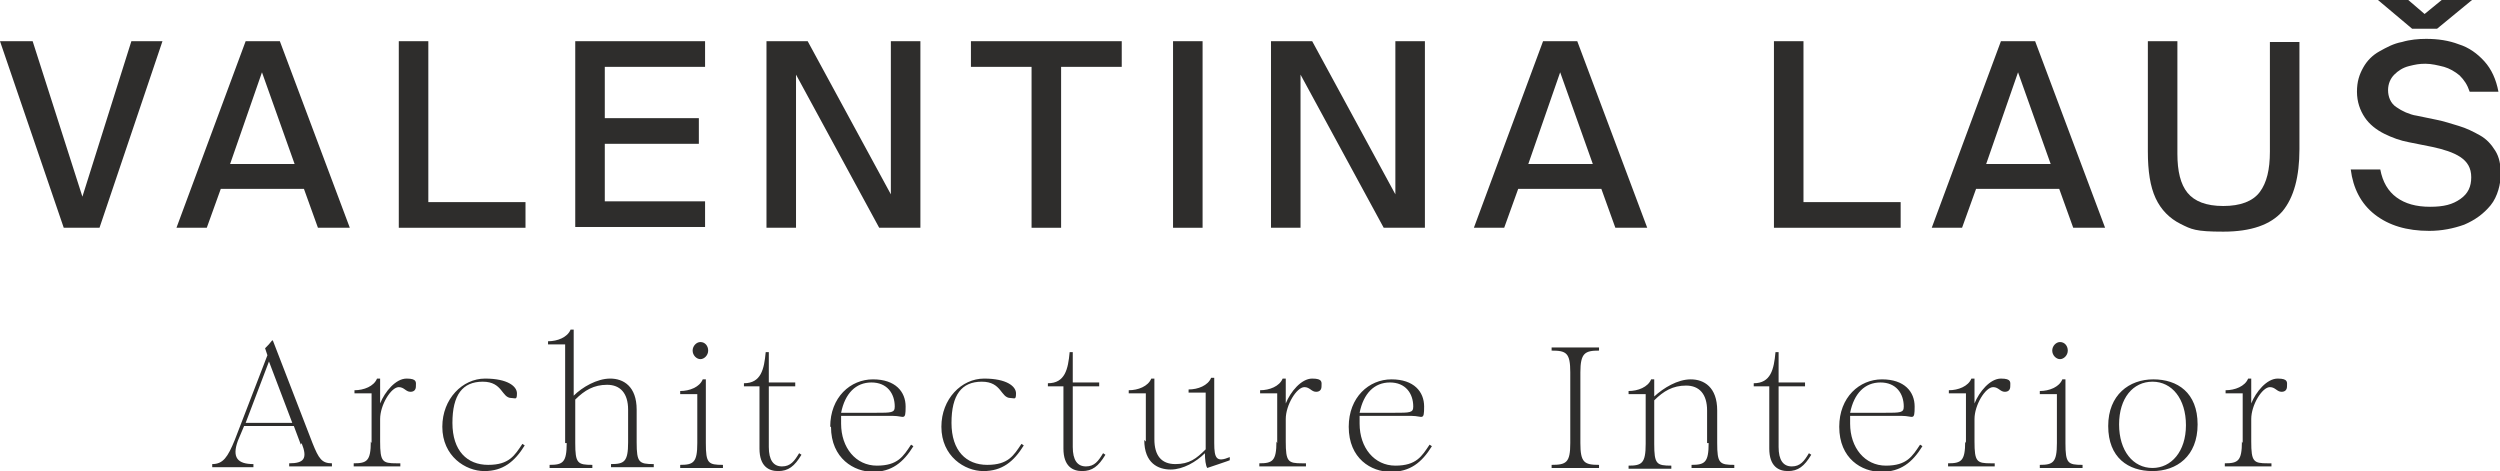 <?xml version="1.0" encoding="UTF-8"?> <svg xmlns="http://www.w3.org/2000/svg" id="Ebene_1" version="1.1" viewBox="0 0 321.6 60.6"><defs><style> .st0 { fill: #2e2d2c; } </style></defs><g><path class="st0" d="M8.2,29.3L0,5.3h4.2l6.4,20,6.3-20h4l-8.1,24h-4.5,0Z"></path><path class="st0" d="M22.7,29.3L31.6,5.3h4.4l9,24h-4.1l-1.8-5h-10.7l-1.8,5h-4ZM29.5,21.1h8.4l-4.2-11.8-4.1,11.8Z"></path><path class="st0" d="M51.3,29.3V5.3h3.8v20.7h12.5v3.3h-16.3Z"></path><path class="st0" d="M74,29.3V5.3h16.7v3.3h-12.9v6.6h12.1v3.3h-12.1v7.4h12.9v3.3h-16.7Z"></path><path class="st0" d="M98.6,29.3V5.3h5.3l10.7,19.7V5.3h3.8v24h-5.3l-10.7-19.7v19.7h-3.8Z"></path><path class="st0" d="M132.7,29.3V8.6h-7.8v-3.3h19.4v3.3h-7.8v20.7h-3.8Z"></path><path class="st0" d="M150.9,29.3V5.3h3.8v24h-3.8Z"></path><path class="st0" d="M163.5,29.3V5.3h5.3l10.7,19.7V5.3h3.8v24h-5.3l-10.7-19.7v19.7h-3.8Z"></path><path class="st0" d="M189.6,29.3l8.9-24h4.4l9,24h-4.1l-1.8-5h-10.7l-1.8,5h-4ZM196.5,21.1h8.4l-4.2-11.8-4.1,11.8Z"></path><path class="st0" d="M228.2,29.3V5.3h3.8v20.7h12.5v3.3h-16.3Z"></path><path class="st0" d="M248.5,29.3l8.9-24h4.4l9,24h-4.1l-1.8-5h-10.7l-1.8,5h-4ZM255.4,21.1h8.4l-4.2-11.8-4.1,11.8Z"></path><path class="st0" d="M295.8,5.3v13.9c0,3.5-.7,6.2-2.2,8-1.5,1.7-4,2.6-7.6,2.6s-4.1-.3-5.5-1-2.5-1.8-3.2-3.3c-.7-1.5-1-3.5-1-6V5.3h3.8v14.5c0,2.2.4,3.9,1.3,5s2.4,1.7,4.6,1.7,3.8-.6,4.7-1.8c.9-1.2,1.3-2.9,1.3-5.2V5.4h3.8Z"></path><path class="st0" d="M310.5,14.8l2.9.6c1,.2,1.9.5,2.9.8,1,.3,1.8.7,2.7,1.2s1.5,1.2,2,2c.5.8.7,1.8.7,3s-.4,2.9-1.3,4-2,1.9-3.4,2.5c-1.4.5-2.9.8-4.5.8-2.9,0-5.2-.7-7-2.1-1.8-1.4-2.8-3.4-3.1-5.8h3.8c.3,1.6,1,2.8,2.1,3.6,1.1.8,2.5,1.2,4.3,1.2s2.9-.3,3.9-1c1-.7,1.4-1.6,1.4-2.8s-.5-2-1.4-2.6c-.9-.6-2.2-1-3.6-1.3l-3-.6c-1.1-.2-2.2-.6-3.2-1.1-1-.5-1.9-1.2-2.5-2.1s-1-2-1-3.3.3-2.2.8-3.1c.5-.9,1.2-1.6,2.1-2.1s1.8-1,2.9-1.2c1-.3,2.1-.4,3.1-.4,1.5,0,2.9.2,4.2.7,1.3.4,2.4,1.2,3.3,2.2s1.5,2.3,1.8,3.9h-3.7c-.3-.9-.7-1.5-1.3-2.1-.6-.5-1.3-.9-2-1.1-.8-.2-1.6-.4-2.4-.4s-1.3.1-2.1.3c-.8.2-1.4.6-1.9,1.1s-.8,1.2-.8,2,.3,1.7,1.1,2.2c.7.5,1.6.9,2.6,1.1h0ZM310.3,3.7l-4.4-3.7h3.9l2.1,1.8,2.2-1.8h3.9l-4.5,3.7h-3.3Z"></path></g><g><g><path class="st0" d="M38.7,57.2l-.9-2.4h-6.4l-.8,1.9c-.8,2.2,0,3,2,3v.4h-5.3v-.4c1.4,0,2-.9,2.9-3.1l4.2-10.9-.3-.9h0c.4-.4.6-.6.9-1h.1l5.1,13.2c.8,2,1.2,2.6,2.5,2.6v.4h-5.5v-.4c1.9,0,2.4-.6,1.6-2.6ZM37.6,54.4l-3-7.9-3,7.9h6Z"></path><path class="st0" d="M47.8,57v-6.4h-2.2v-.4c1.2,0,2.5-.5,2.9-1.5h.4v3.2h0c.6-1.5,2-3.2,3.4-3.2s1.2.5,1.2,1-.3.7-.7.7c-.6,0-.8-.6-1.5-.6-1,0-2.4,2.3-2.4,4.1v2.9c0,2.6.3,2.8,2.1,2.8h.5v.4h-6v-.4c1.7,0,2.2-.3,2.2-2.8h0Z"></path><path class="st0" d="M56.9,54.9c0-3.6,2.6-6.2,5.5-6.2s4.1,1,4.1,1.9-.2.6-.7.6c-1.3,0-1.1-2.1-3.7-2.1s-3.9,1.7-3.9,5.3,1.9,5.4,4.6,5.4,3.4-1.2,4.4-2.7l.3.2c-1.3,2.1-2.8,3.3-5.2,3.3s-5.4-1.9-5.4-5.7h0Z"></path><path class="st0" d="M72.7,57v-12.7h-2.2v-.4c1.2,0,2.5-.5,2.9-1.5h.4v8.5c1.1-1.1,3-2.2,4.7-2.2s3.4,1,3.4,4v4.2c0,2.6.3,2.8,2.2,2.8v.4h-5.5v-.4c1.7,0,2.2-.3,2.2-2.8v-4.2c0-2.1-1-3.2-2.7-3.2s-2.9.7-4.1,1.9v5.6c0,2.6.3,2.8,2.2,2.8v.4h-5.5v-.4c1.7,0,2.2-.3,2.2-2.8h0Z"></path><path class="st0" d="M89.7,57v-6.3h-2.2v-.4c1.2,0,2.5-.5,2.9-1.5h.4v8.2c0,2.6.3,2.8,2.2,2.8v.4h-5.5v-.4c1.7,0,2.2-.3,2.2-2.8h0ZM90.1,44c.6,0,1,.5,1,1.1s-.5,1.1-1,1.1-1-.5-1-1.1.5-1.1,1-1.1Z"></path><path class="st0" d="M100.1,60.6c-1.2,0-2.4-.6-2.4-2.9v-8h-2v-.4c2.2,0,2.6-1.8,2.8-4h.4v3.9h3.4v.5h-3.4v7.8c0,1.7.6,2.5,1.7,2.5s1.6-.7,2.2-1.7l.3.2c-.9,1.5-1.7,2.1-3,2.1h0Z"></path><path class="st0" d="M106.8,54.9c0-3.8,2.6-6.1,5.5-6.1s4.2,1.6,4.2,3.5-.2,1.2-1.6,1.2h-6.7c0,.3,0,.7,0,1,0,3.1,1.9,5.4,4.6,5.4s3.4-1.2,4.4-2.7l.3.2c-1.3,2.1-2.8,3.3-5.2,3.3s-5.4-1.7-5.4-5.8h0ZM112.6,53.1c2.1,0,2.5,0,2.5-.8,0-1.7-1-3.1-3-3.1s-3.4,1.4-3.9,3.9h4.4Z"></path><path class="st0" d="M121.1,54.9c0-3.6,2.6-6.2,5.5-6.2s4.1,1,4.1,1.9-.2.6-.7.6c-1.3,0-1.1-2.1-3.7-2.1s-3.9,1.7-3.9,5.3,1.9,5.4,4.6,5.4,3.4-1.2,4.4-2.7l.3.2c-1.3,2.1-2.8,3.3-5.2,3.3s-5.4-1.9-5.4-5.7h0Z"></path><path class="st0" d="M139.2,60.6c-1.2,0-2.4-.6-2.4-2.9v-8h-2v-.4c2.2,0,2.6-1.8,2.8-4h.4v3.9h3.4v.5h-3.4v7.8c0,1.7.6,2.5,1.7,2.5s1.6-.7,2.2-1.7l.3.2c-.9,1.5-1.7,2.1-3,2.1h0Z"></path><path class="st0" d="M147.4,56.8v-6.2h-2.2v-.4c1.2,0,2.5-.5,2.9-1.5h.4v7.8c0,2.1.9,3.2,2.7,3.2s2.7-.7,3.9-1.9v-7.3h-2.2v-.4c1.2,0,2.5-.5,2.9-1.5h.4v8.4c0,2,.3,2.5,2,1.8v.4c.1,0-2.9,1-2.9,1-.2-.3-.3-1.1-.3-1.9h0c0,0,0,0,0,0-1.1,1.1-2.8,2.1-4.4,2.1s-3.4-.8-3.4-3.8h0Z"></path><path class="st0" d="M164.3,57v-6.4h-2.2v-.4c1.2,0,2.5-.5,2.9-1.5h.4v3.2h0c.6-1.5,2-3.2,3.4-3.2s1.2.5,1.2,1-.3.7-.7.7c-.6,0-.8-.6-1.5-.6-1,0-2.4,2.3-2.4,4.1v2.9c0,2.6.3,2.8,2.1,2.8h.5v.4h-6v-.4c1.7,0,2.2-.3,2.2-2.8h0Z"></path><path class="st0" d="M173.5,54.9c0-3.8,2.6-6.1,5.5-6.1s4.2,1.6,4.2,3.5-.2,1.2-1.6,1.2h-6.7c0,.3,0,.7,0,1,0,3.1,1.9,5.4,4.6,5.4s3.4-1.2,4.4-2.7l.3.2c-1.3,2.1-2.8,3.3-5.3,3.3s-5.4-1.7-5.4-5.8h0ZM179.3,53.1c2.1,0,2.5,0,2.5-.8,0-1.7-1-3.1-3-3.1s-3.4,1.4-3.9,3.9h4.4Z"></path></g><g><path class="st0" d="M202,57v-9.1c0-2.5-.5-2.8-2.4-2.8v-.4h6.1v.4c-1.8,0-2.4.3-2.4,2.8v9.1c0,2.5.5,2.8,2.4,2.8v.4h-6.1v-.4c1.9,0,2.4-.3,2.4-2.8Z"></path><path class="st0" d="M219.6,57v-4.2c0-2.1-1-3.2-2.7-3.2s-2.9.7-4.1,1.9v5.6c0,2.6.3,2.8,2.2,2.8v.4h-5.5v-.4c1.7,0,2.2-.3,2.2-2.8v-6.4h-2.2v-.4c1.2,0,2.5-.5,2.9-1.5h.4v2.2c1.2-1.1,3-2.2,4.7-2.2s3.4,1,3.4,4v4.2c0,2.6.3,2.8,2.2,2.8v.4h-5.5v-.4c1.7,0,2.2-.3,2.2-2.8h0Z"></path><path class="st0" d="M230,60.6c-1.2,0-2.4-.6-2.4-2.9v-8h-2v-.4c2.2,0,2.6-1.8,2.8-4h.4v3.9h3.4v.5h-3.4v7.8c0,1.7.6,2.5,1.7,2.5s1.6-.7,2.2-1.7l.3.2c-.9,1.5-1.7,2.1-3,2.1h0Z"></path><path class="st0" d="M236.6,54.9c0-3.8,2.6-6.1,5.5-6.1s4.2,1.6,4.2,3.5-.2,1.2-1.6,1.2h-6.7c0,.3,0,.7,0,1,0,3.1,1.9,5.4,4.6,5.4s3.4-1.2,4.4-2.7l.3.2c-1.3,2.1-2.8,3.3-5.3,3.3s-5.4-1.7-5.4-5.8h0ZM242.4,53.1c2.1,0,2.5,0,2.5-.8,0-1.7-1-3.1-3-3.1s-3.4,1.4-3.9,3.9h4.4Z"></path><path class="st0" d="M252.9,57v-6.4h-2.2v-.4c1.2,0,2.5-.5,2.9-1.5h.4v3.2h0c.6-1.5,2-3.2,3.4-3.2s1.2.5,1.2,1-.3.7-.7.7c-.6,0-.8-.6-1.5-.6-1,0-2.4,2.3-2.4,4.1v2.9c0,2.6.3,2.8,2.1,2.8h.5v.4h-6v-.4c1.7,0,2.2-.3,2.2-2.8h0Z"></path><path class="st0" d="M264.6,57v-6.3h-2.2v-.4c1.2,0,2.5-.5,2.9-1.5h.4v8.2c0,2.6.3,2.8,2.2,2.8v.4h-5.5v-.4c1.7,0,2.2-.3,2.2-2.8h0ZM265,44c.6,0,1,.5,1,1.1s-.5,1.1-1,1.1-1-.5-1-1.1.5-1.1,1-1.1Z"></path><path class="st0" d="M271.2,54.8c0-4,2.7-6,5.8-6s5.7,1.7,5.7,5.8-2.7,6-5.8,6-5.7-1.7-5.7-5.8h0ZM276.9,60.2c2.4,0,4.3-2.1,4.3-5.5s-1.8-5.6-4.3-5.6-4.3,2.1-4.3,5.5,1.8,5.6,4.3,5.6h0Z"></path><path class="st0" d="M288.5,57v-6.4h-2.2v-.4c1.2,0,2.5-.5,2.9-1.5h.4v3.2h0c.6-1.5,2-3.2,3.4-3.2s1.2.5,1.2,1-.3.7-.7.7c-.6,0-.8-.6-1.5-.6-1,0-2.4,2.3-2.4,4.1v2.9c0,2.6.3,2.8,2.1,2.8h.5v.4h-6v-.4c1.7,0,2.2-.3,2.2-2.8h0Z"></path></g></g></svg> 